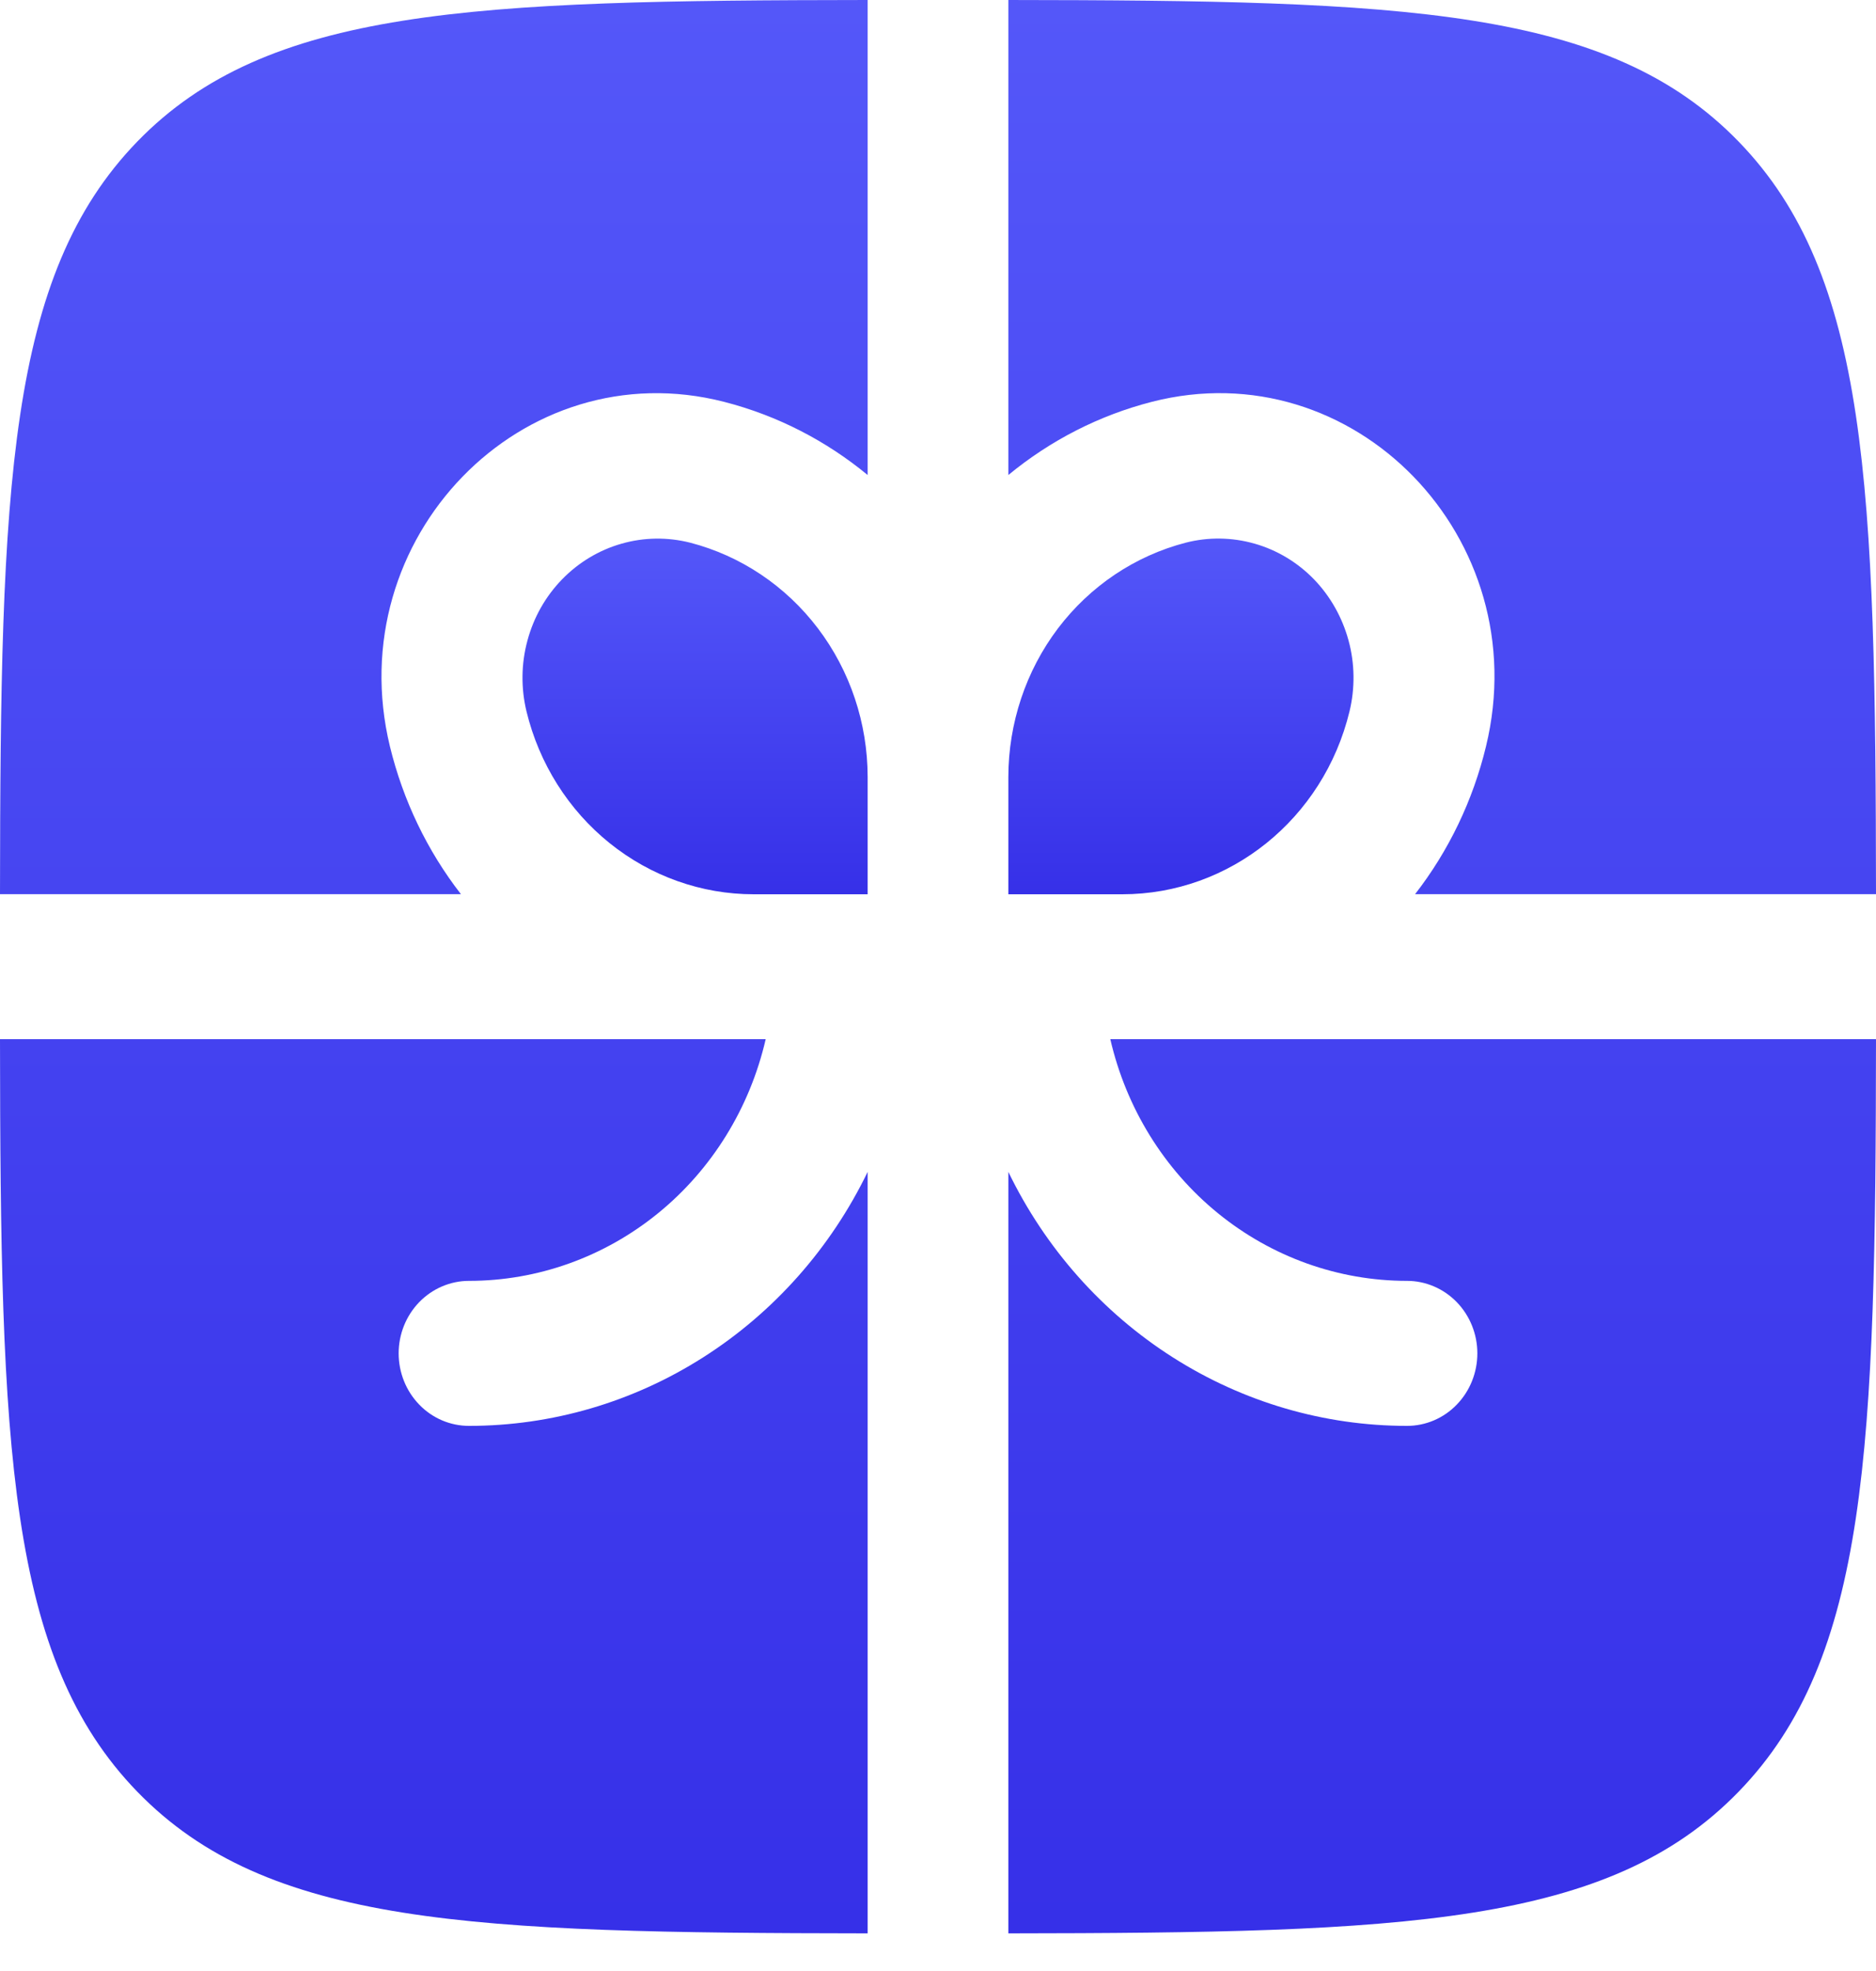 <?xml version="1.0" encoding="UTF-8"?> <svg xmlns="http://www.w3.org/2000/svg" width="20" height="21" viewBox="0 0 20 21" fill="none"><path d="M9.25 0C5.031 0.004 2.849 0.082 1.464 1.508C0.08 2.935 0.004 5.182 0 9.527H4.914C4.555 9.065 4.297 8.528 4.157 7.953C3.62 5.737 5.57 3.728 7.722 4.282C8.294 4.429 8.812 4.7 9.25 5.061V0ZM0 11.072C0.004 15.416 0.08 17.664 1.464 19.09C2.85 20.517 5.031 20.594 9.25 20.599V12.486C8.856 13.299 8.249 13.983 7.498 14.461C6.748 14.939 5.883 15.192 5 15.192C4.801 15.192 4.61 15.111 4.47 14.966C4.329 14.821 4.25 14.624 4.25 14.419C4.25 14.215 4.329 14.018 4.47 13.873C4.61 13.729 4.801 13.647 5 13.647C5.732 13.647 6.442 13.393 7.016 12.926C7.59 12.459 7.994 11.805 8.163 11.072H0ZM10.75 20.599C14.968 20.594 17.15 20.517 18.535 19.09C19.92 17.665 19.995 15.416 20 11.072H11.837C12.006 11.805 12.41 12.459 12.984 12.926C13.558 13.393 14.268 13.647 15 13.647C15.199 13.647 15.39 13.729 15.53 13.873C15.671 14.018 15.75 14.215 15.75 14.419C15.75 14.624 15.671 14.821 15.53 14.966C15.39 15.111 15.199 15.192 15 15.192C14.117 15.192 13.252 14.939 12.502 14.461C11.751 13.983 11.144 13.299 10.75 12.486V20.599ZM20 9.527C19.995 5.182 19.92 2.934 18.535 1.508C17.151 0.082 14.968 0.004 10.75 0V5.061C11.199 4.691 11.72 4.425 12.277 4.282C14.43 3.727 16.381 5.736 15.842 7.953C15.703 8.528 15.445 9.065 15.086 9.527H20Z" fill="url(#paint0_linear_498_2534)"></path><path d="M7.358 5.782C7.898 5.922 8.377 6.243 8.72 6.695C9.063 7.147 9.249 7.704 9.25 8.277V9.528H8.035C7.478 9.528 6.938 9.336 6.499 8.983C6.06 8.63 5.748 8.136 5.613 7.58C5.553 7.331 5.556 7.071 5.623 6.825C5.689 6.578 5.816 6.354 5.992 6.173C6.168 5.992 6.386 5.861 6.625 5.793C6.864 5.724 7.117 5.721 7.358 5.782ZM10.75 8.277V9.528H11.965C13.11 9.528 14.109 8.725 14.387 7.58C14.447 7.331 14.444 7.071 14.377 6.825C14.31 6.578 14.183 6.353 14.008 6.172C13.832 5.991 13.614 5.86 13.374 5.792C13.135 5.724 12.882 5.72 12.641 5.782C12.101 5.922 11.622 6.243 11.279 6.695C10.937 7.147 10.751 7.704 10.75 8.277Z" fill="url(#paint1_linear_498_2534)"></path><defs><linearGradient id="paint0_linear_498_2534" x1="10" y1="0" x2="10" y2="20.599" gradientUnits="userSpaceOnUse"><stop stop-color="#5457F9"></stop><stop offset="1" stop-color="#3630E8"></stop></linearGradient><linearGradient id="paint1_linear_498_2534" x1="10" y1="5.738" x2="10" y2="9.528" gradientUnits="userSpaceOnUse"><stop stop-color="#5457F9"></stop><stop offset="1" stop-color="#3630E8"></stop></linearGradient></defs></svg> 